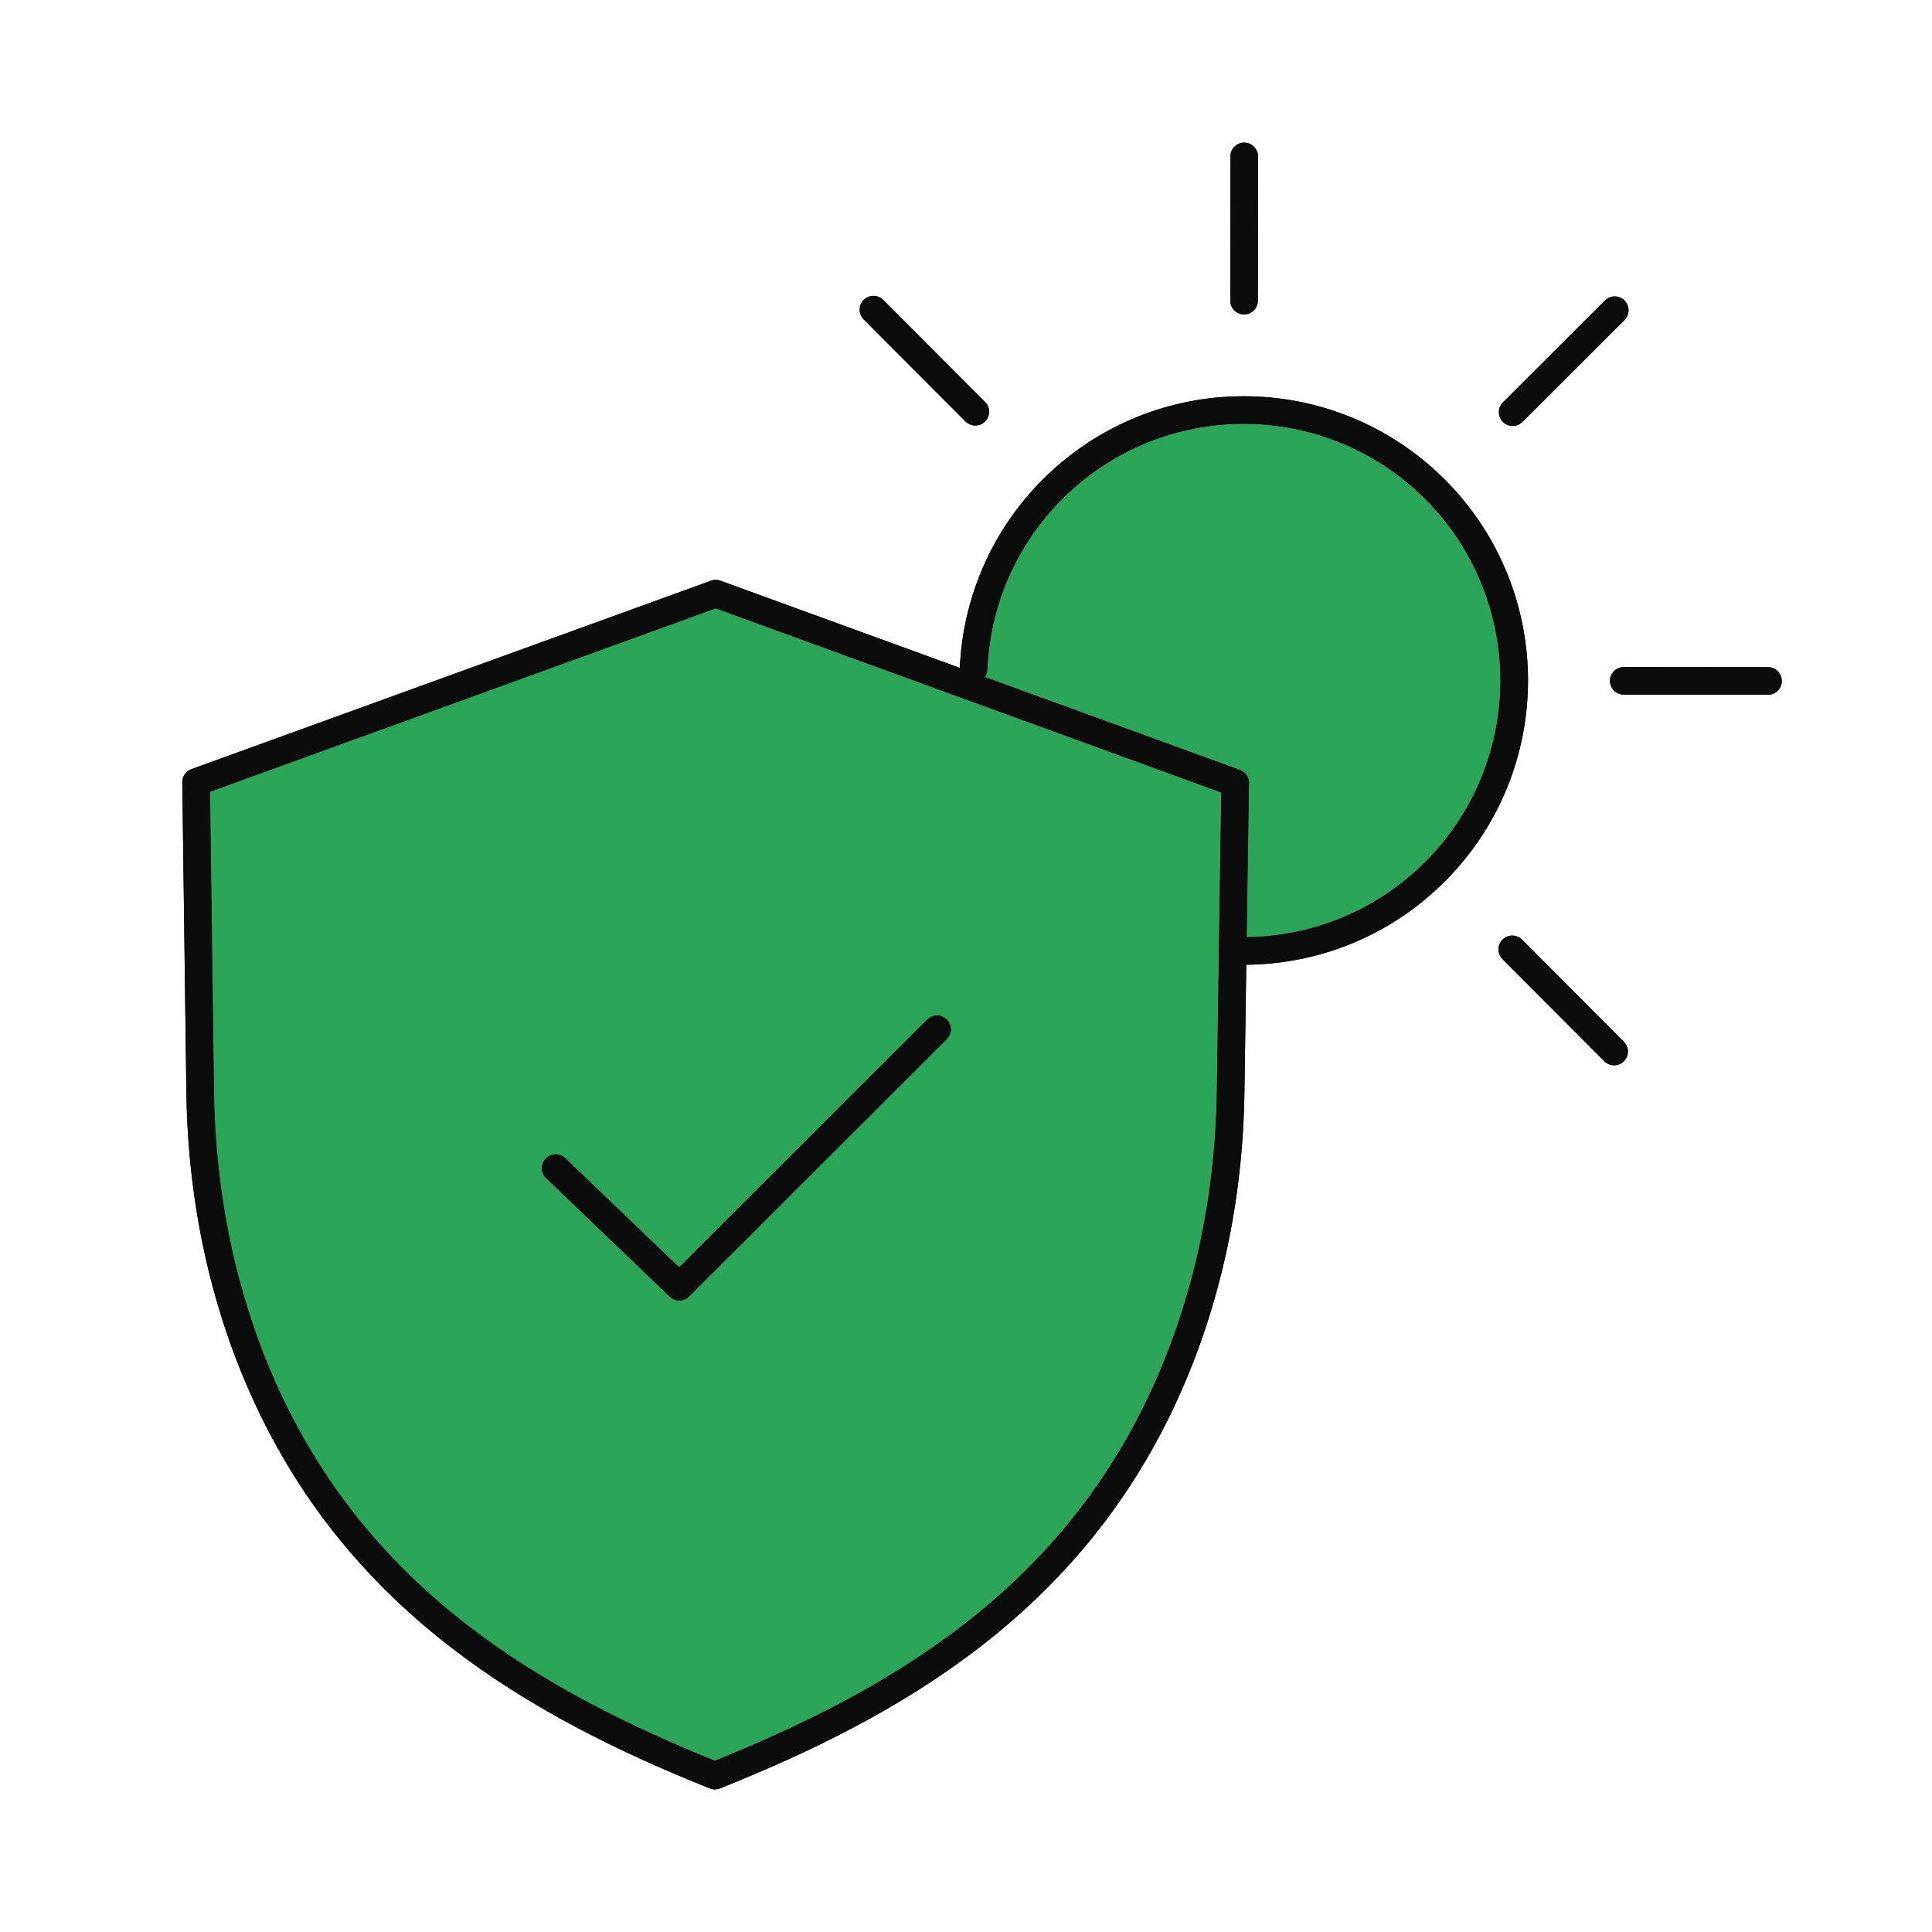 <?xml version="1.0" encoding="UTF-8"?>
<svg id="a" xmlns="http://www.w3.org/2000/svg" version="1.1" viewBox="0 0 280 280">
  <!-- Generator: Adobe Illustrator 29.6.1, SVG Export Plug-In . SVG Version: 2.1.1 Build 9)  -->
  <defs>
    <style>
      .st0 {
        fill: #2ba659;
      }

      .st1 {
        stroke-linecap: round;
      }

      .st1, .st2 {
        fill: none;
        stroke: #0c0c0c;
        stroke-linejoin: round;
        stroke-width: 4px;
      }
    </style>
  </defs>
  <path class="st0" d="M176.99,114.84l-.64,43.47c-.22,15.54-3.44,30.12-9.56,43.32-14.03,30.3-39.73,44.11-63.19,53.54-23.44-9.46-49.11-23.3-63.12-53.63-6.09-13.19-9.28-27.77-9.48-43.34l-.57-43.47,73.29-26.57,73.27,26.68h0Z"/>
  <path class="st0" d="M217.45,98.66c-.01,9.93-3.88,19.27-10.91,26.29-6.93,6.91-16.1,10.76-25.86,10.87l.33-22.34c0-.85-.52-1.62-1.32-1.91l-36.96-13.46c.22-.3.35-.66.37-1.06.39-9.34,4.26-18.13,10.88-24.74,7.02-7.01,16.35-10.87,26.28-10.87h.02c9.94,0,19.28,3.88,26.3,10.91,7.02,7.03,10.88,16.37,10.87,26.31Z"/>
  <g>
    <path class="st2" d="M179.01,113.45l-.66,44.89c-.22,15.22-3.34,30.31-9.74,44.14-13.85,29.91-39.1,44.51-65.01,54.85-25.89-10.37-51.11-25.02-64.93-54.94-6.38-13.83-9.46-28.93-9.66-44.15l-.59-44.89,75.31-27.31,75.29,27.42h0Z"/>
    <polyline class="st1" points="80.54 169.3 98.46 186.48 135.8 149.18"/>
    <line class="st1" x1="180.3" y1="43.57" x2="180.32" y2="22.67"/>
    <line class="st1" x1="219.23" y1="59.73" x2="234.02" y2="44.96"/>
    <line class="st1" x1="235.33" y1="98.67" x2="256.23" y2="98.69"/>
    <line class="st1" x1="219.17" y1="137.59" x2="233.93" y2="152.39"/>
    <path class="st1" d="M141.1,96.96c.4-9.48,4.22-18.84,11.46-26.07,15.32-15.3,40.13-15.28,55.43.04,15.3,15.32,15.28,40.13-.04,55.43-7.61,7.6-17.57,11.42-27.54,11.46"/>
    <line class="st1" x1="141.35" y1="59.67" x2="126.59" y2="44.88"/>
  </g>
  <g>
    <path class="st2" d="M179.01,113.45l-.66,44.89c-.22,15.22-3.34,30.31-9.74,44.14-13.85,29.91-39.1,44.51-65.01,54.85-25.89-10.37-51.11-25.02-64.93-54.94-6.38-13.83-9.46-28.93-9.66-44.15l-.59-44.89,75.31-27.31,75.29,27.42h0Z"/>
    <polyline class="st1" points="80.54 169.3 98.46 186.48 135.8 149.18"/>
    <line class="st1" x1="180.3" y1="43.57" x2="180.32" y2="22.67"/>
    <line class="st1" x1="219.23" y1="59.73" x2="234.02" y2="44.96"/>
    <line class="st1" x1="235.33" y1="98.67" x2="256.23" y2="98.69"/>
    <line class="st1" x1="219.17" y1="137.59" x2="233.93" y2="152.39"/>
    <path class="st1" d="M141.1,96.96c.4-9.48,4.22-18.84,11.46-26.07,15.32-15.3,40.13-15.28,55.43.04,15.3,15.32,15.28,40.13-.04,55.43-7.61,7.6-17.57,11.42-27.54,11.46"/>
    <line class="st1" x1="141.35" y1="59.67" x2="126.59" y2="44.88"/>
  </g>
</svg>